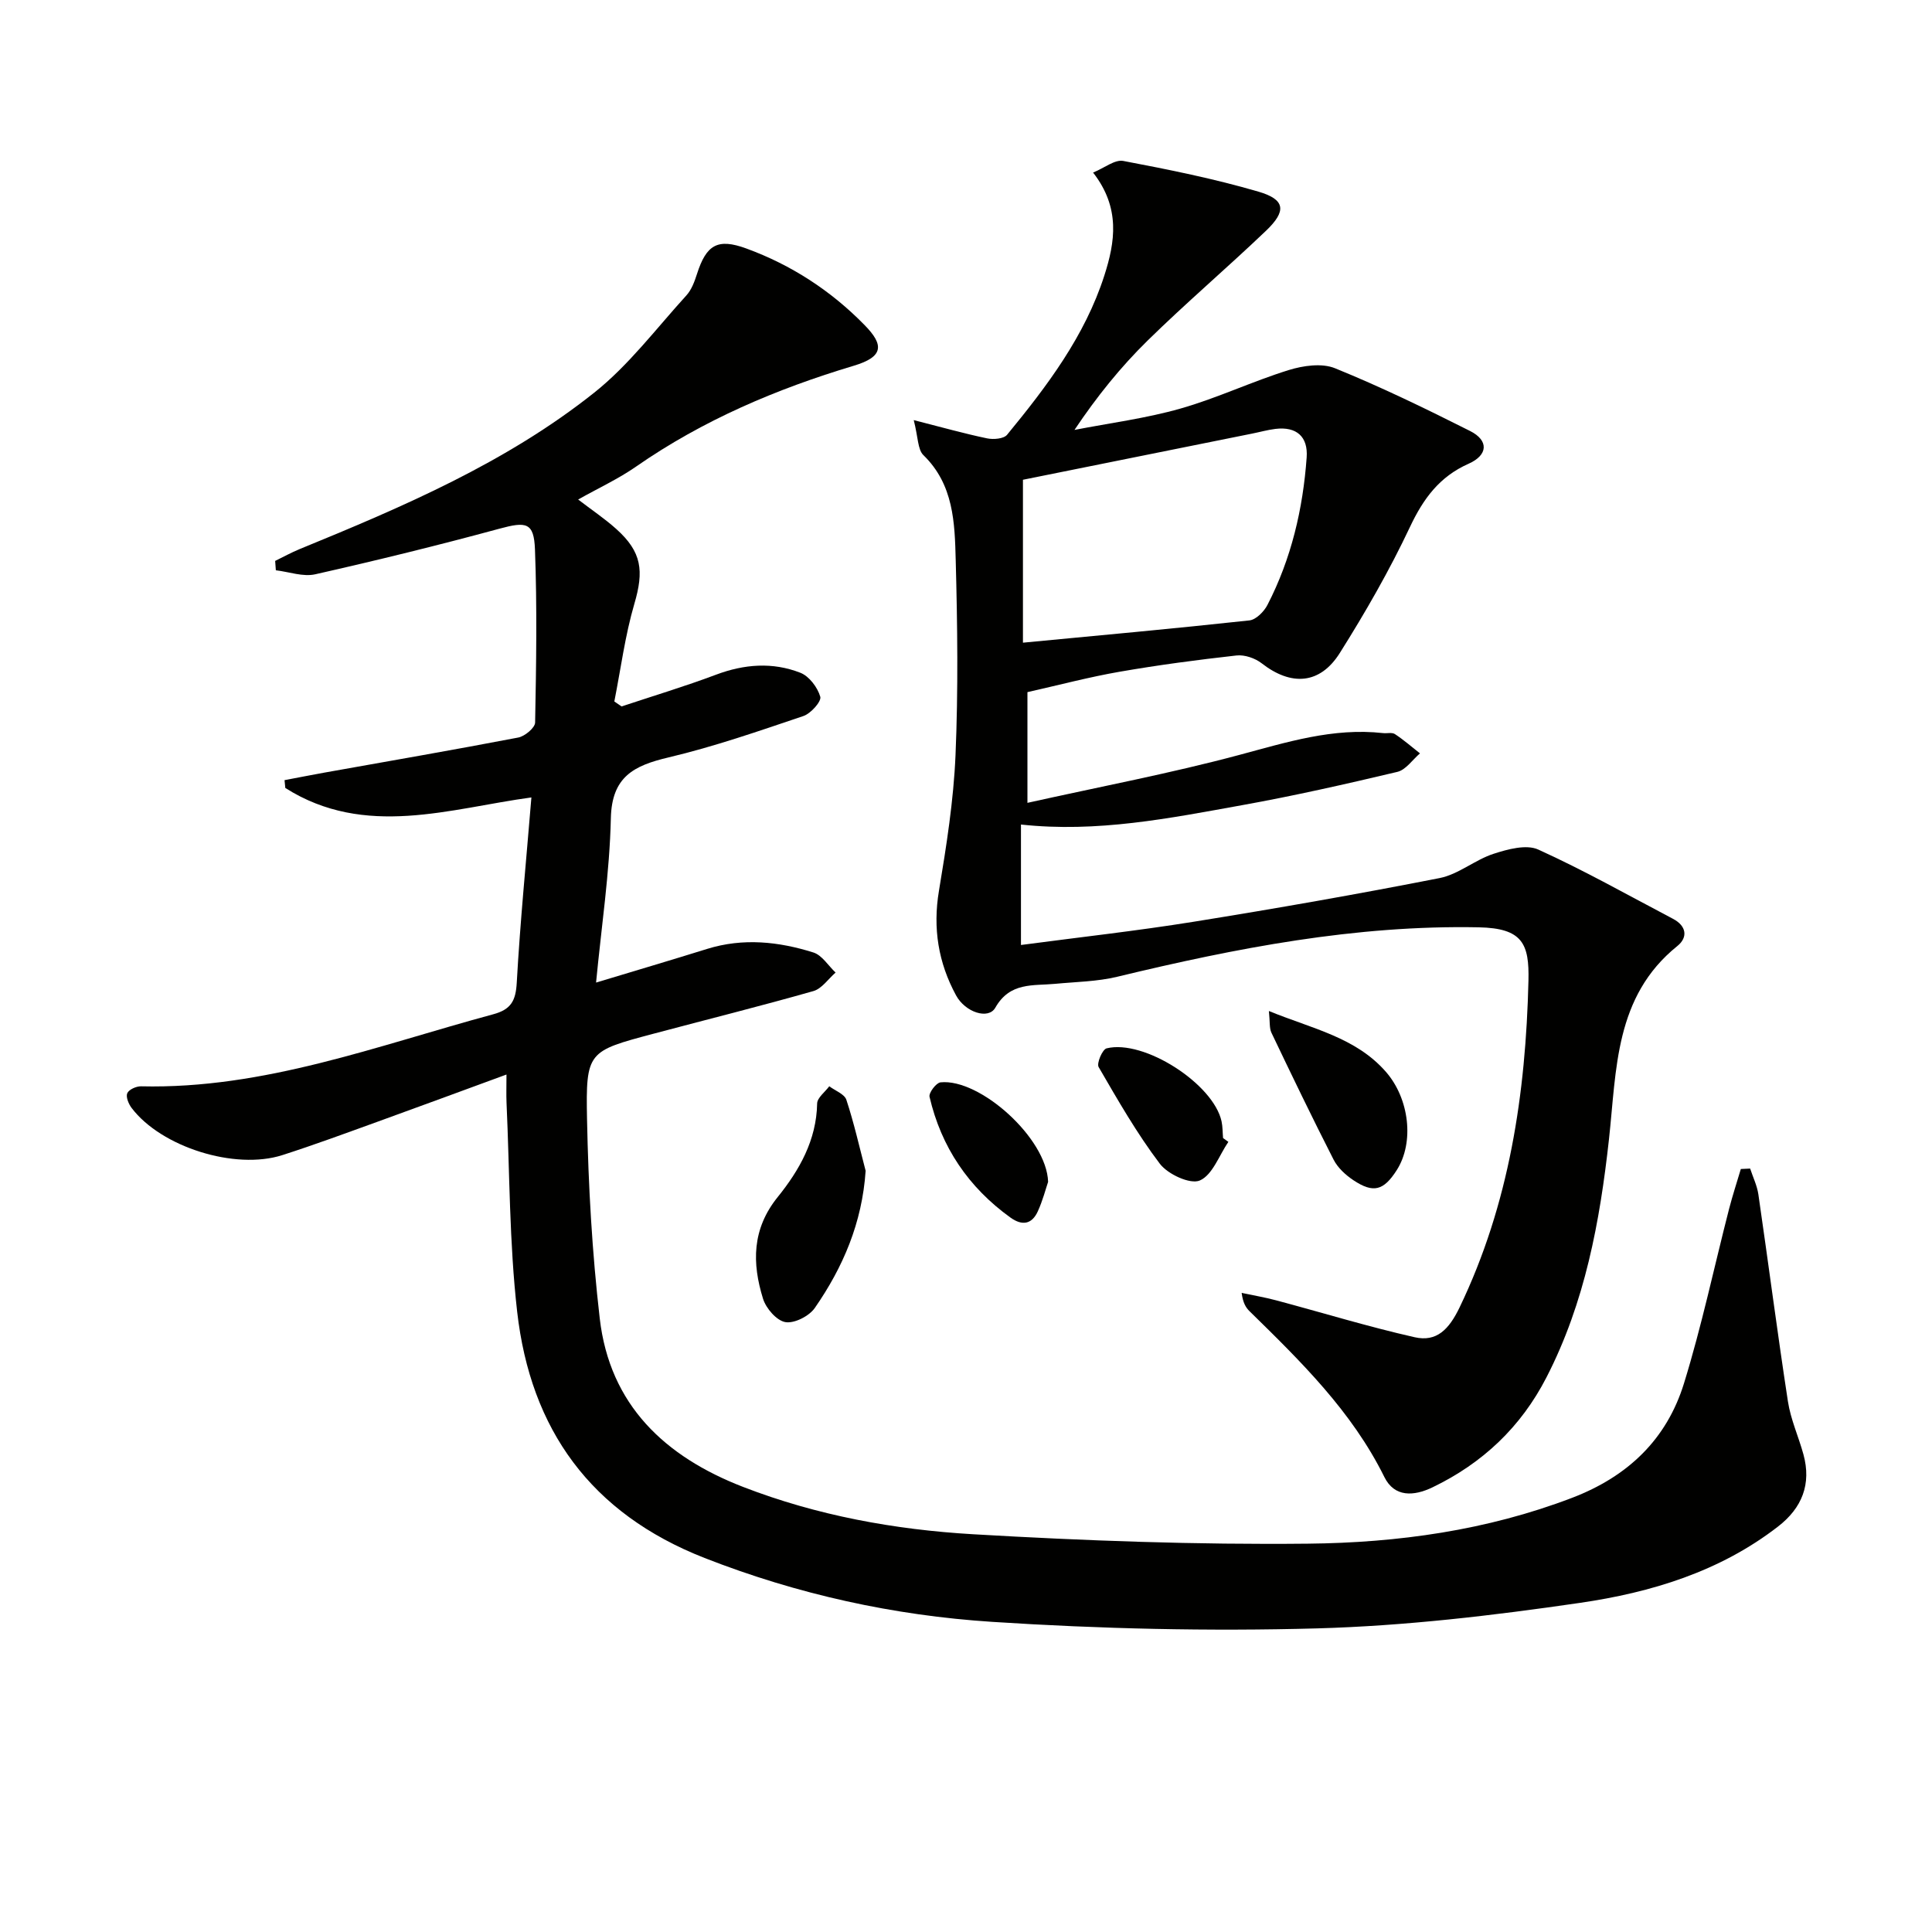 <svg enable-background="new 0 0 400 400" viewBox="0 0 400 400" xmlns="http://www.w3.org/2000/svg"><path d="m104.86 222.47c-9.29 3.4-17.96 6.62-26.66 9.76-6.56 2.37-13.1 4.79-19.73 6.92-9.83 3.16-25.1-1.68-31.22-9.76-.63-.83-1.23-2.3-.9-3.05.34-.77 1.86-1.45 2.85-1.43 25.45.6 48.91-8.43 72.9-14.91 3.72-1 4.68-2.81 4.89-6.56.7-12.59 1.95-25.15 3.03-38.34-16.77 2.26-34.41 8.53-50.95-1.96-.05-.54-.1-1.08-.16-1.62 2.75-.52 5.5-1.06 8.26-1.56 13.38-2.39 26.77-4.7 40.12-7.26 1.37-.26 3.47-2.01 3.5-3.1.23-11.95.42-23.91-.03-35.84-.21-5.64-1.82-5.8-7.36-4.3-12.63 3.43-25.36 6.56-38.13 9.44-2.53.57-5.43-.51-8.16-.83-.05-.65-.09-1.3-.14-1.94 1.68-.82 3.33-1.73 5.05-2.44 21.42-8.77 42.75-17.88 61-32.39 7.17-5.7 12.86-13.3 19.09-20.14 1.07-1.17 1.69-2.87 2.19-4.43 1.93-6.03 4.24-7.47 10.2-5.29 9.34 3.41 17.56 8.76 24.51 15.87 4.01 4.09 4 6.55-2.27 8.42-15.95 4.78-31.22 11.26-45.03 20.86-3.66 2.55-7.77 4.44-12.01 6.83 2.76 2.12 5.47 3.93 7.88 6.09 5.34 4.78 5.75 8.7 3.76 15.49-1.93 6.58-2.81 13.48-4.15 20.23.5.34 1 .69 1.5 1.03 6.52-2.17 13.11-4.15 19.55-6.57 5.86-2.2 11.72-2.65 17.47-.4 1.82.71 3.56 3.03 4.12 4.96.28.96-1.95 3.47-3.48 3.99-9.24 3.12-18.49 6.34-27.96 8.58-7.16 1.69-11.73 3.99-11.92 12.6-.25 11.26-1.96 22.48-3.06 34.01 8.19-2.47 15.61-4.67 23-6.97 7.43-2.31 14.8-1.52 21.99.74 1.79.56 3.08 2.73 4.6 4.16-1.52 1.31-2.84 3.33-4.59 3.83-10.99 3.13-22.08 5.89-33.11 8.83-13.58 3.62-14.04 3.65-13.76 17.74.27 13.75 1.05 27.54 2.63 41.2 2.07 17.94 13.5 28.63 29.68 34.89 15.32 5.93 31.39 8.85 47.63 9.8 23.07 1.35 46.23 2.19 69.33 1.95 18.58-.19 37.01-2.74 54.67-9.49 11.58-4.43 19.6-12.12 23.18-23.73 3.66-11.85 6.23-24.04 9.32-36.06.72-2.79 1.62-5.53 2.44-8.29.64-.03 1.29-.06 1.93-.09.58 1.78 1.43 3.51 1.7 5.33 2.08 14.29 3.93 28.61 6.12 42.88.57 3.73 2.2 7.29 3.21 10.96 1.69 6.15-.29 11.1-5.24 14.93-12.07 9.36-26.32 13.67-40.98 15.81-18.03 2.63-36.26 4.78-54.45 5.29-22.4.62-44.91.1-67.27-1.35-20.39-1.32-40.32-5.69-59.57-13.23-23.55-9.23-36.03-26.61-38.8-51.01-1.63-14.32-1.54-28.84-2.2-43.27-.07-1.62-.01-3.25-.01-5.81z" fill="#010100"/><path d="m212.72 166.22c15.15-3.37 29.63-6.11 43.82-9.91 9.84-2.63 19.45-5.69 29.81-4.53.83.09 1.86-.19 2.46.21 1.82 1.2 3.47 2.64 5.18 3.99-1.55 1.32-2.92 3.41-4.69 3.83-10.66 2.53-21.36 4.95-32.13 6.89-15.02 2.71-30.05 5.73-45.79 4.01v24.94c12.13-1.61 23.98-2.92 35.74-4.81 17.03-2.74 34.03-5.72 50.96-9.05 3.89-.77 7.29-3.77 11.15-5.02 2.92-.95 6.78-2 9.25-.88 9.52 4.32 18.65 9.48 27.91 14.35 2.76 1.45 3.13 3.81.89 5.62-13.01 10.47-12.57 25.58-14.16 40.01-1.88 17.07-4.97 33.8-12.93 49.28-5.29 10.3-13.23 17.79-23.61 22.79-3.87 1.86-7.88 2.09-9.97-2.15-6.72-13.59-17.3-23.93-27.89-34.3-.79-.77-1.38-1.74-1.65-3.81 2.38.51 4.79.91 7.14 1.54 9.56 2.55 19.04 5.46 28.68 7.64 4.56 1.03 7.1-1.62 9.29-6.15 10.33-21.46 13.71-44.29 14.27-67.68.18-7.61-1.2-10.86-10.31-11.04-25.51-.5-50.23 4.3-74.84 10.24-4.15 1-8.55 1.05-12.83 1.46-4.6.44-9.36-.41-12.4 4.94-1.43 2.53-6.23.96-8.13-2.55-3.67-6.76-4.84-13.9-3.54-21.65 1.55-9.3 3.03-18.7 3.43-28.1.57-13.44.4-26.92.04-40.37-.2-7.71-.41-15.64-6.69-21.73-1.19-1.16-1.08-3.67-2-7.25 5.86 1.49 10.49 2.8 15.19 3.78 1.31.27 3.45.1 4.14-.75 8.25-10.04 16.11-20.42 20.14-32.99 2.21-6.88 3.37-13.98-2.34-21.29 2.35-.96 4.5-2.74 6.25-2.41 9.4 1.78 18.82 3.68 27.99 6.36 5.58 1.63 5.86 4.01 1.53 8.13-8.06 7.69-16.56 14.93-24.51 22.73-5.54 5.44-10.45 11.51-15.11 18.47 7.32-1.43 14.78-2.38 21.94-4.42 7.61-2.16 14.84-5.62 22.41-7.97 3-.93 6.88-1.49 9.61-.37 9.5 3.86 18.77 8.36 27.94 12.98 3.92 1.97 3.72 5-.3 6.78-6.01 2.66-9.37 7.21-12.14 13.09-4.24 8.99-9.23 17.68-14.53 26.1-4.12 6.54-10.09 6.87-16.17 2.13-1.36-1.06-3.54-1.81-5.22-1.62-8.08.9-16.15 1.97-24.15 3.36-6.3 1.09-12.51 2.74-19.13 4.23zm-.93-33.16c15.61-1.49 31.26-2.91 46.88-4.61 1.38-.15 3.04-1.83 3.75-3.22 4.93-9.56 7.34-19.84 8.11-30.52.31-4.3-2.09-6.44-6.47-5.91-1.64.2-3.24.66-4.86.98-15.7 3.17-31.41 6.33-47.41 9.55z" fill="#010100"/><path d="m179.22 242.4c-.72 10.76-4.68 19.98-10.53 28.41-1.17 1.68-4.23 3.24-6.09 2.92-1.81-.31-4-2.84-4.62-4.83-2.29-7.37-2.32-14.43 3.04-21.07 4.46-5.53 8.02-11.76 8.16-19.35.02-1.21 1.63-2.39 2.51-3.58 1.22.92 3.15 1.61 3.54 2.8 1.59 4.82 2.7 9.79 3.99 14.7z" fill="#010100"/><path d="m262.71 209.32c9.04 3.69 17.95 5.44 24.2 12.56 4.89 5.57 5.94 14.62 2.28 20.37-2.72 4.26-4.84 4.86-9 2.09-1.6-1.07-3.21-2.55-4.07-4.22-4.44-8.7-8.68-17.5-12.89-26.32-.45-.96-.28-2.23-.52-4.48z" fill="#010100"/><path d="m254.32 236.41c-1.91 2.8-3.29 6.87-5.92 8-1.98.85-6.61-1.29-8.26-3.46-4.76-6.28-8.71-13.19-12.68-20.03-.45-.77.78-3.66 1.65-3.87 7.74-1.92 22.11 7.35 23.8 15.11.24 1.12.21 2.31.31 3.46.37.26.73.53 1.1.79z" fill="#010100"/><path d="m217 244.69c-.5 1.48-1.12 3.89-2.14 6.12-1.23 2.69-3.24 3.01-5.65 1.28-8.7-6.26-14.34-14.6-16.76-25.01-.19-.82 1.38-2.9 2.27-2.99 8.13-.86 22 11.55 22.28 20.6z" fill="#010100"/></svg>